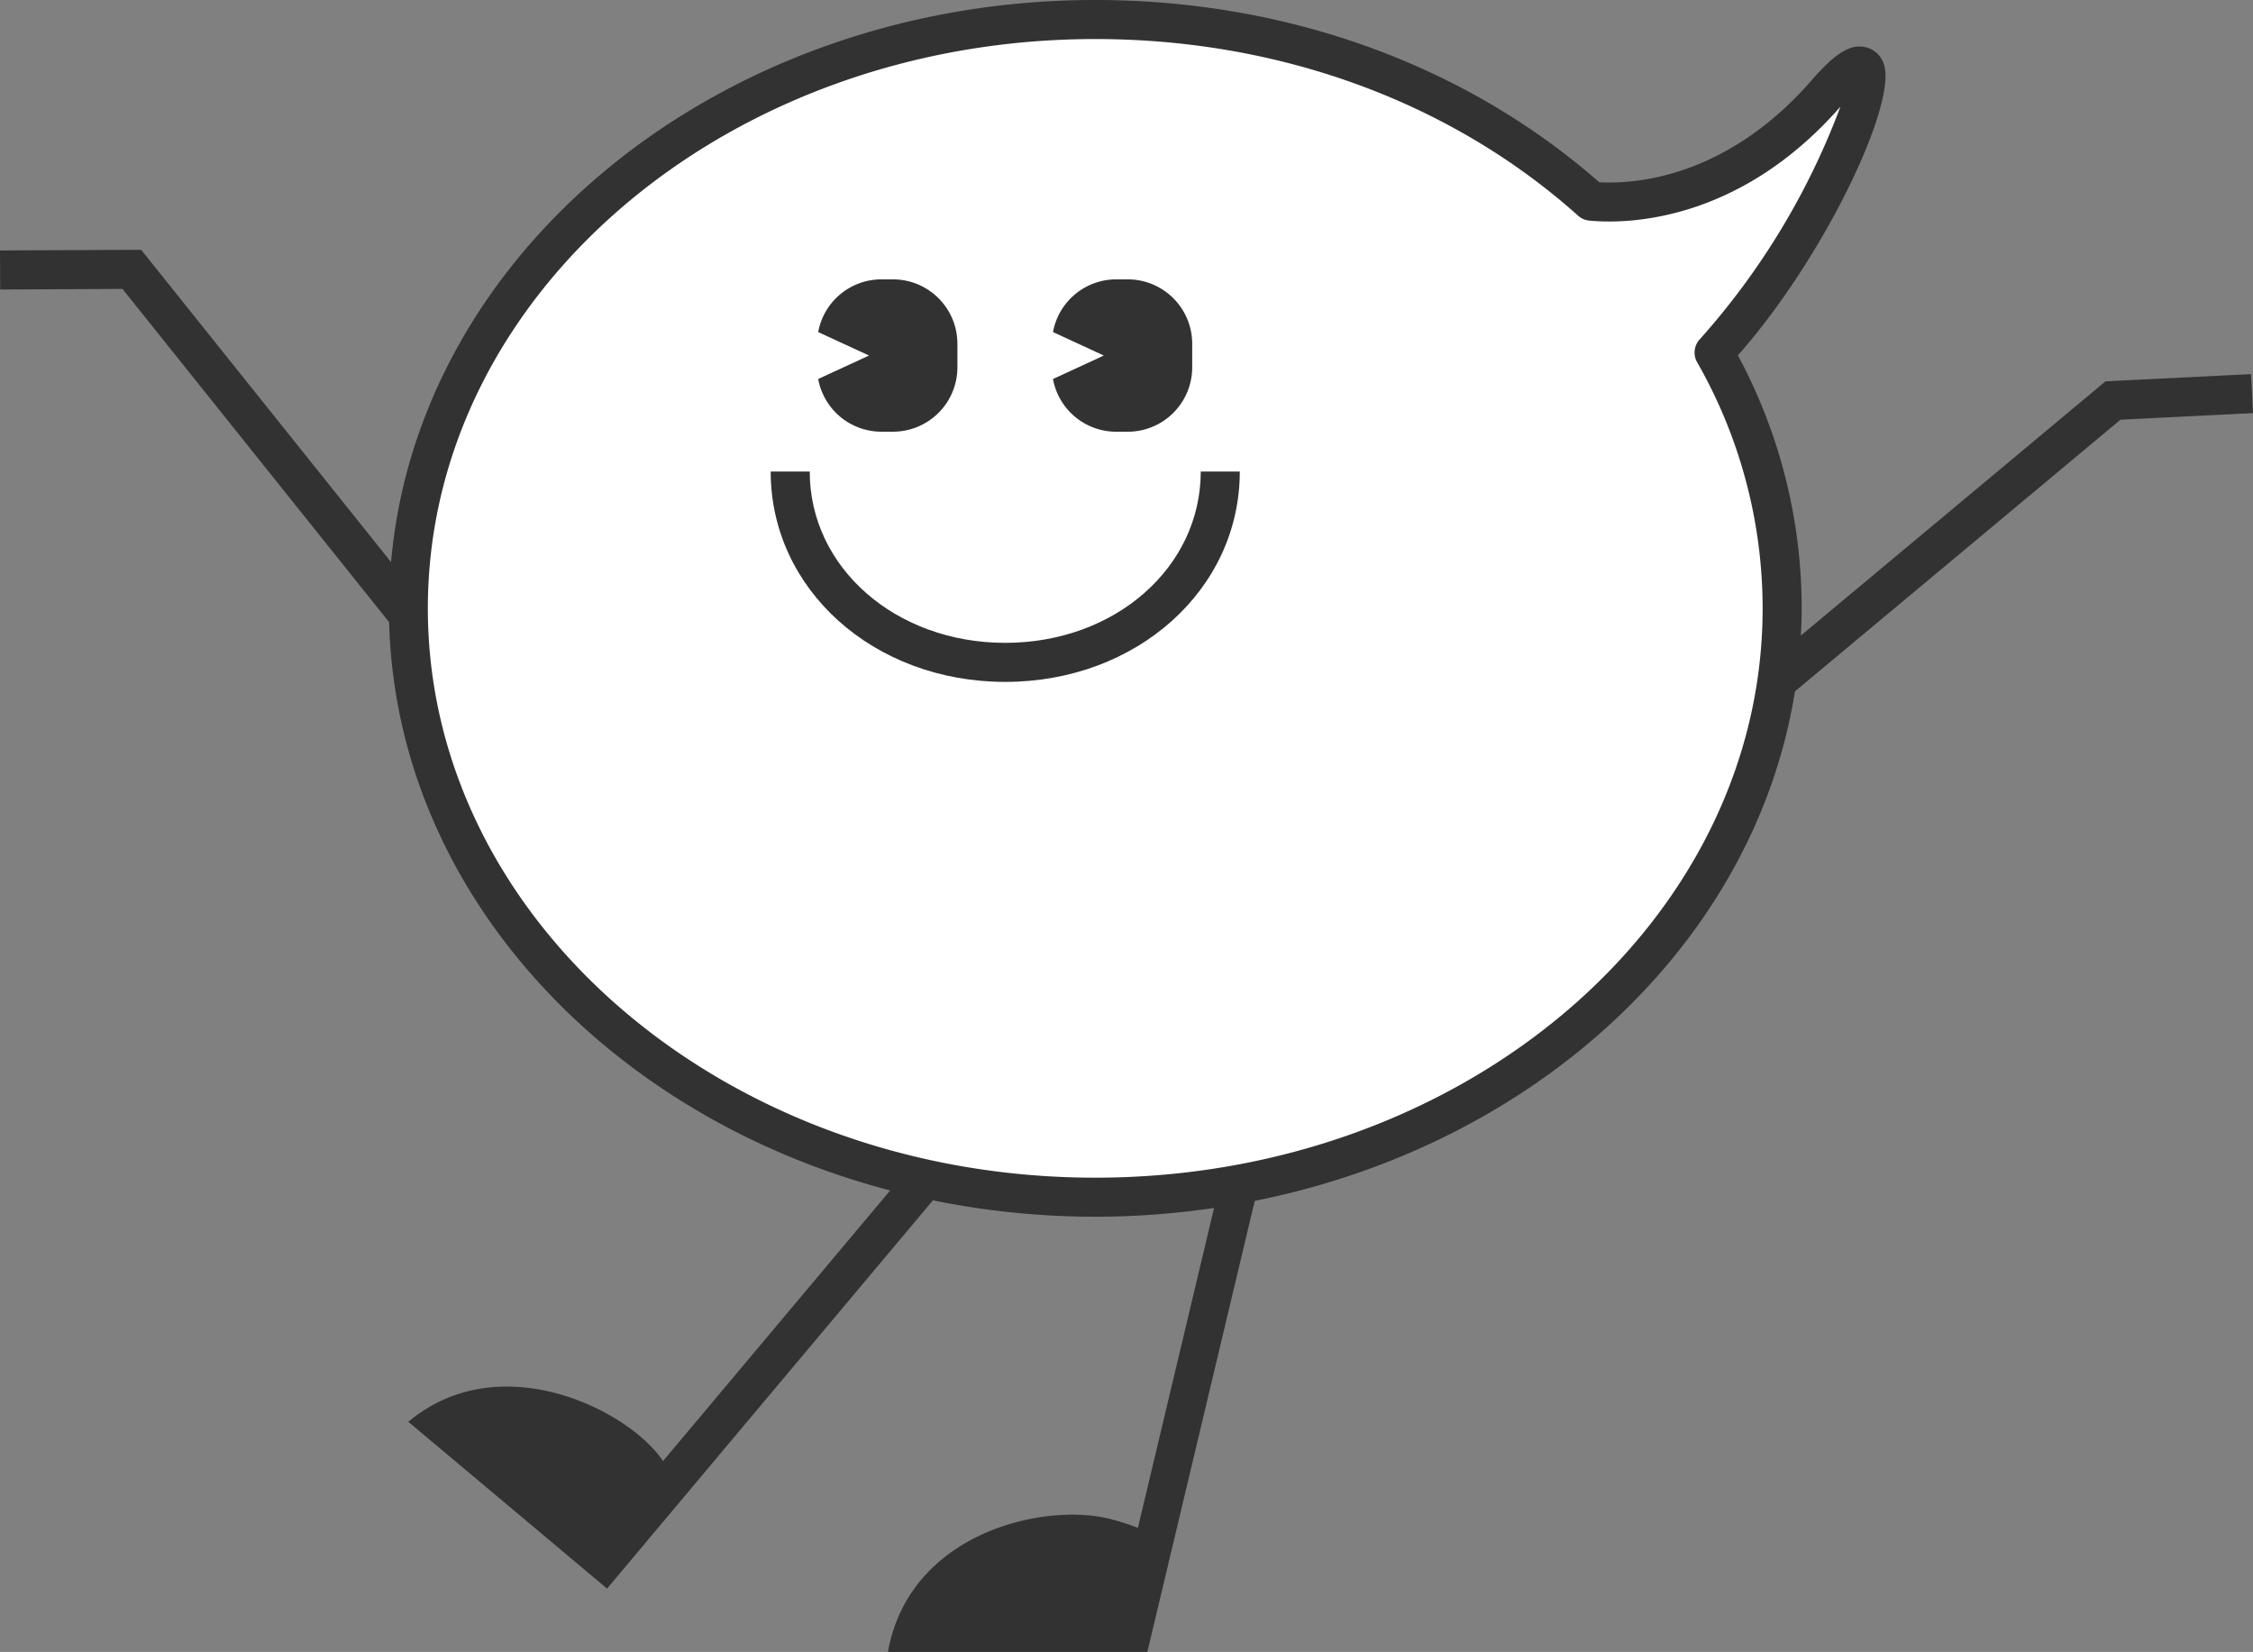<svg id="グループ_1030" data-name="グループ 1030" xmlns="http://www.w3.org/2000/svg" xmlns:xlink="http://www.w3.org/1999/xlink" width="213.854" height="156.793" viewBox="0 0 213.854 156.793">
  <rect x="0" y="0" width="213.854" height="156.793" fill="#808080" stroke="none"/>
  <defs>
    <clipPath id="clip-path">
      <rect id="長方形_1704" data-name="長方形 1704" width="213.854" height="156.793" fill="none"/>
    </clipPath>
  </defs>
  <g id="グループ_1029" data-name="グループ 1029" clip-path="url(#clip-path)">
    <path id="パス_44964" data-name="パス 44964" d="M103.96,1.853c18.51,0,35.206,6.622,47.075,17.241,2.887.283,13.05.393,22.342-10.28C182.128-1.238,174.41,20.925,162.7,33.46a49.2,49.2,0,0,1,6.459,24.281c0,30.864-29.192,55.886-65.2,55.886s-65.2-25.022-65.2-55.886S67.95,1.853,103.96,1.853" fill="#fff"/>
    <path id="パス_44965" data-name="パス 44965" d="M95.417,64.721c-12.484,0-22.264-8.769-22.264-19.964h3.706c0,9.117,8.152,16.258,18.558,16.258s18.558-7.141,18.558-16.258h3.706c0,11.195-9.78,19.964-22.264,19.964" fill="#323232"/>
    <path id="パス_44966" data-name="パス 44966" d="M107.088,26.516h-1.17a6.1,6.1,0,0,0-5.967,5l4.822,2.229L99.95,35.976a6.1,6.1,0,0,0,5.967,5h1.17a6.116,6.116,0,0,0,6.077-6.155v-2.15a6.116,6.116,0,0,0-6.077-6.155" fill="#323232"/>
    <path id="パス_44967" data-name="パス 44967" d="M84.8,26.516h-1.17a6.1,6.1,0,0,0-5.967,5l4.822,2.229-4.822,2.229a6.1,6.1,0,0,0,5.967,5H84.8a6.116,6.116,0,0,0,6.077-6.155V32.671A6.116,6.116,0,0,0,84.8,26.516" fill="#323232"/>
    <path id="パス_44968" data-name="パス 44968" d="M213.67,35.51l-13.815.685L170.938,60.323c.044-.857.076-1.717.076-2.583a50.605,50.605,0,0,0-6.054-24.011c8.2-9.279,15.074-23.782,13.874-27.574a2.385,2.385,0,0,0-1.8-1.685c-1.421-.3-2.838.582-5.053,3.127-8.152,9.362-16.914,9.887-20.181,9.7C139.081,6.137,122.12,0,103.959,0,68.7,0,39.735,23.556,37.119,53.35L13.4,23.71,0,23.772l.017,3.707,11.61-.056,25.31,31.632c.665,25.436,20.513,46.859,47.557,53.937L62.932,138.679c-3.207-4.843-15.486-11.006-24.174-3.73l18.866,15.83,7.078-8.437,0,0,23.851-28.413h0a77.274,77.274,0,0,0,15.41,1.556,77.754,77.754,0,0,0,11.283-.834l-.007,0-7.229,30.361a24.215,24.215,0,0,0-2.5-.806c-6.3-1.685-19.208,1.221-21.227,12.586H105.2v0h3.706v0l2.052-8.619,8.142-34.193h0c26.8-5.348,47.486-24.559,51.275-48.359v0l30.9-25.784,12.576-.628ZM103.959,111.778c-34.931,0-63.348-24.244-63.348-54.038S69.028,3.706,103.959,3.706c17.473,0,33.753,5.955,45.84,16.769a1.846,1.846,0,0,0,1.055.463c3.11.305,14,.42,23.838-10.813A69.727,69.727,0,0,1,161.346,32.2a1.853,1.853,0,0,0-.259,2.174,47.1,47.1,0,0,1,6.221,23.37c0,29.8-28.418,54.034-63.349,54.034" fill="#323232"/>
  </g>
</svg>
